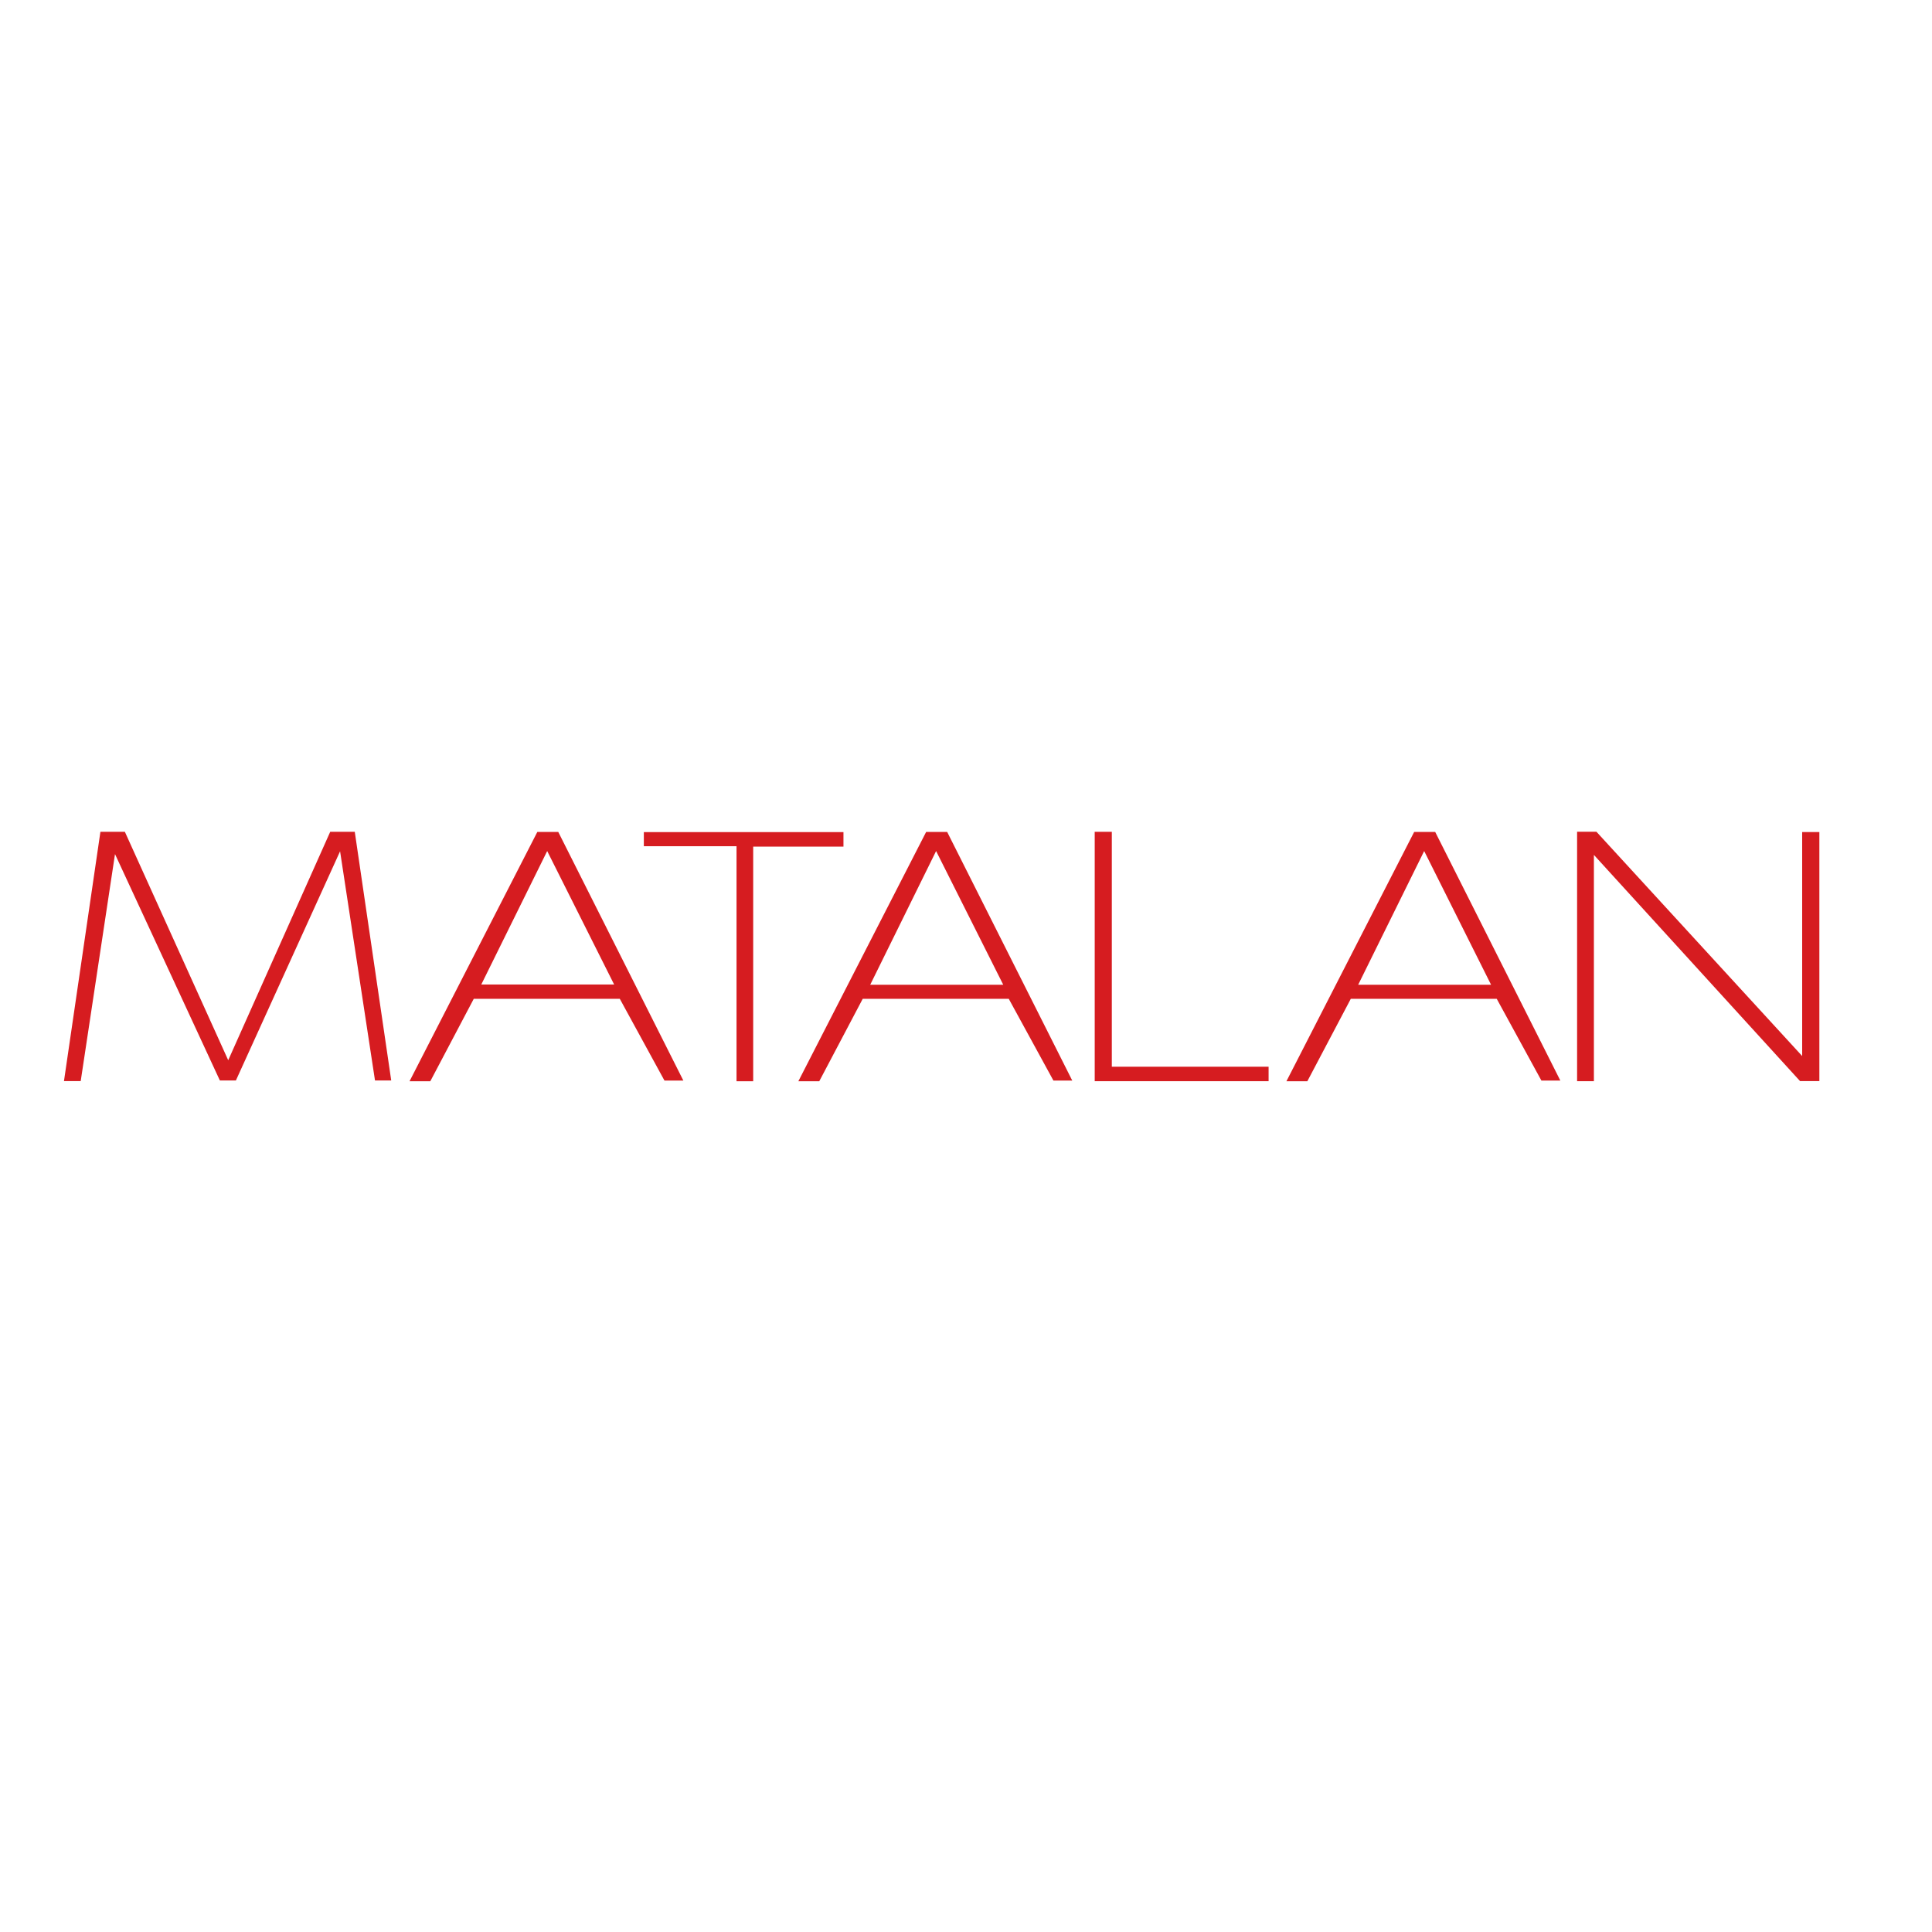 <?xml version="1.0" encoding="UTF-8"?>
<svg xmlns="http://www.w3.org/2000/svg" id="Layer_1" viewBox="0 0 400 400">
  <defs>
    <style>.cls-1{fill:#d41317;opacity:0.96;}</style>
  </defs>
  <title>Matalan</title>
  <g id="Matalan">
    <path id="Matalan-2" class="cls-1" d="M13.24,223.86l7.55-51.65h5.06l21.4,47.3,21.12-47.3h5.08L81,223.7H77.64l-7.23-47.45L48.84,223.7H45.52L23.81,176.83l-7.1,47-3.48,0m86.38-20,27.54,0L113.29,176.2,99.62,203.88m41.86,19.84h-3.91l-9.25-16.93H98.09l-9,17.07H84.79l26.46-51.62h4.33Zm38.68-19.84,27.55,0L193.81,176.2l-13.64,27.68M222,223.72h-3.9l-9.25-16.93H178.62l-9,17.07h-4.33l26.46-51.62h4.35Zm59.18-19.84,27.53,0L294.86,176.2,281.2,203.88m41.85,19.84h-3.92l-9.25-16.93H279.67l-9,17.07h-4.33l26.45-51.62h4.35ZM133.3,172.29v2.91h19.19v48.66h3.45V175.28h18.69v-3l-41.33,0m93.35-.08v51.65h36v-3l-32.46,0V172.21h-3.58M330,223.86V177l42.68,46.83h4V172.27h-3.56v46.37l-42.6-46.44h-4v51.65H330"></path>
  </g>
</svg>

